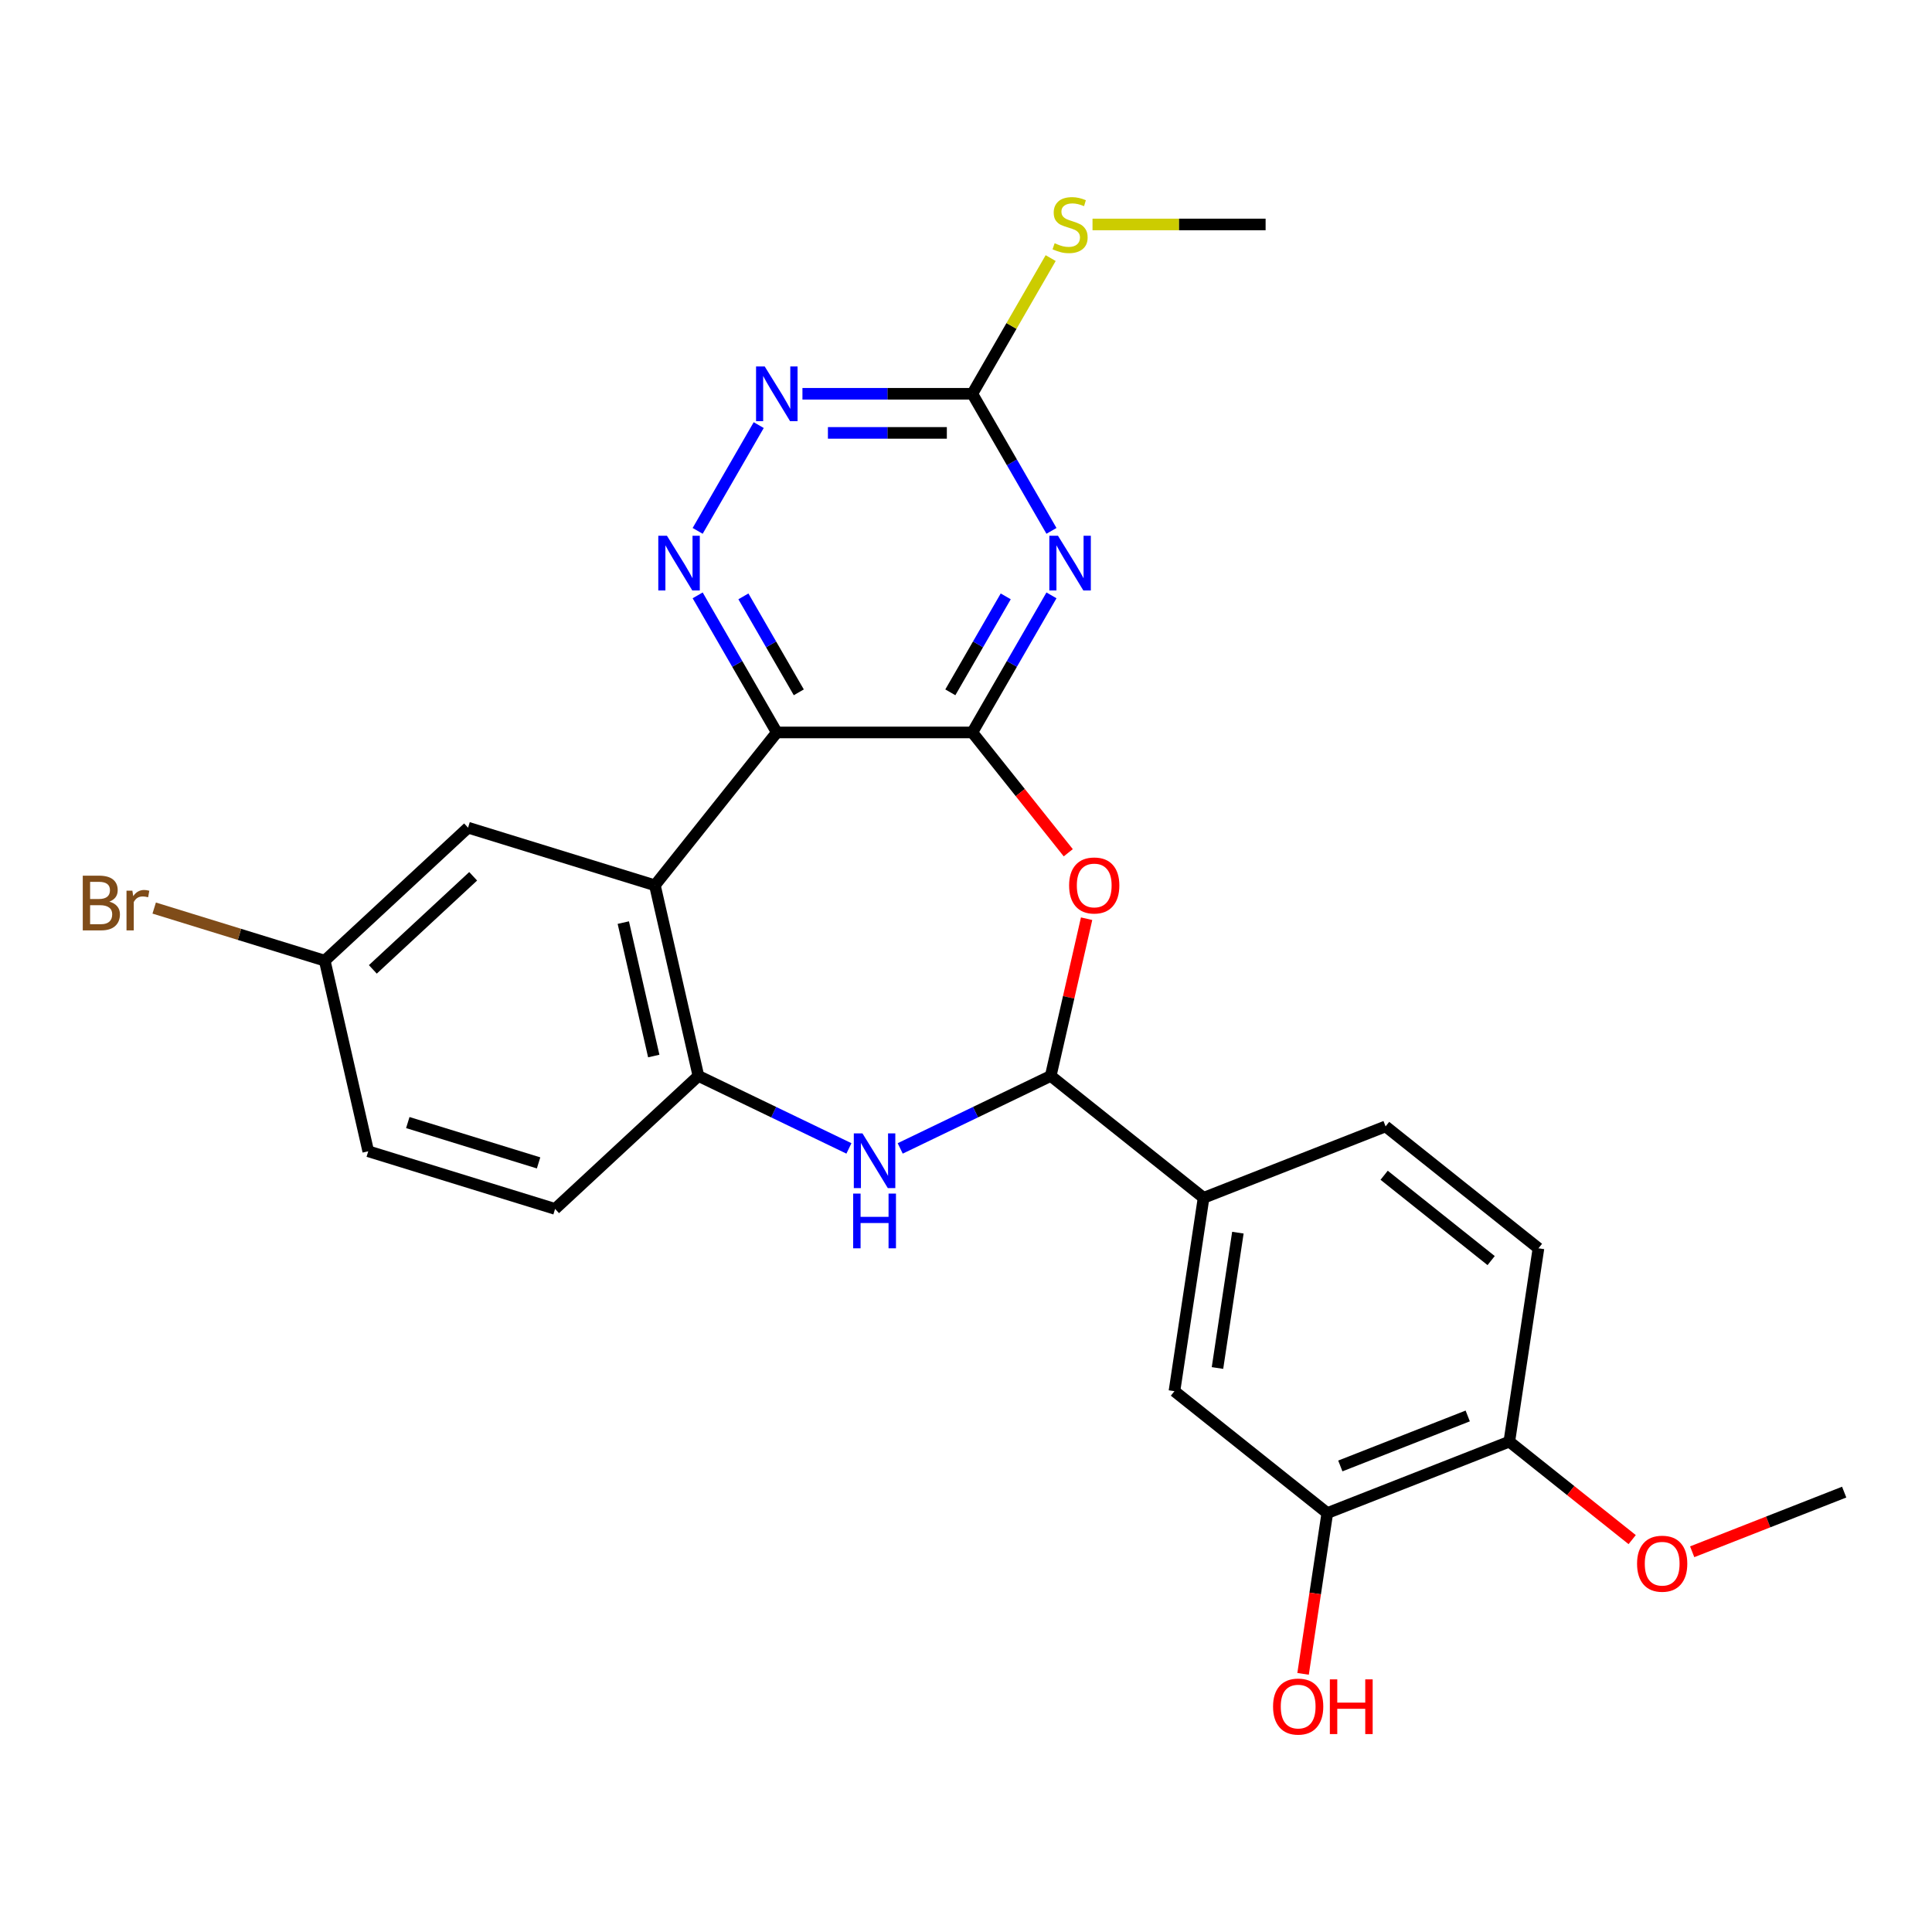 <?xml version='1.0' encoding='iso-8859-1'?>
<svg version='1.1' baseProfile='full'
              xmlns='http://www.w3.org/2000/svg'
                      xmlns:rdkit='http://www.rdkit.org/xml'
                      xmlns:xlink='http://www.w3.org/1999/xlink'
                  xml:space='preserve'
width='1000px' height='1000px' viewBox='0 0 1000 1000'>
<!-- END OF HEADER -->
<rect style='opacity:1.0;fill:#FFFFFF;stroke:none' width='1000' height='1000' x='0' y='0'> </rect>
<path class='bond-0' d='M 503.273,379.112 L 402.072,379.112' style='fill:none;fill-rule:evenodd;stroke:#000000;stroke-width:6px;stroke-linecap:butt;stroke-linejoin:miter;stroke-opacity:1' />
<path class='bond-1' d='M 503.273,379.112 L 523.756,343.636' style='fill:none;fill-rule:evenodd;stroke:#000000;stroke-width:6px;stroke-linecap:butt;stroke-linejoin:miter;stroke-opacity:1' />
<path class='bond-1' d='M 523.756,343.636 L 544.238,308.159' style='fill:none;fill-rule:evenodd;stroke:#0000FF;stroke-width:6px;stroke-linecap:butt;stroke-linejoin:miter;stroke-opacity:1' />
<path class='bond-1' d='M 491.89,358.349 L 506.227,333.516' style='fill:none;fill-rule:evenodd;stroke:#000000;stroke-width:6px;stroke-linecap:butt;stroke-linejoin:miter;stroke-opacity:1' />
<path class='bond-1' d='M 506.227,333.516 L 520.565,308.682' style='fill:none;fill-rule:evenodd;stroke:#0000FF;stroke-width:6px;stroke-linecap:butt;stroke-linejoin:miter;stroke-opacity:1' />
<path class='bond-2' d='M 503.273,379.112 L 528.104,410.248' style='fill:none;fill-rule:evenodd;stroke:#000000;stroke-width:6px;stroke-linecap:butt;stroke-linejoin:miter;stroke-opacity:1' />
<path class='bond-2' d='M 528.104,410.248 L 552.934,441.384' style='fill:none;fill-rule:evenodd;stroke:#FF0000;stroke-width:6px;stroke-linecap:butt;stroke-linejoin:miter;stroke-opacity:1' />
<path class='bond-3' d='M 402.072,379.112 L 338.975,458.234' style='fill:none;fill-rule:evenodd;stroke:#000000;stroke-width:6px;stroke-linecap:butt;stroke-linejoin:miter;stroke-opacity:1' />
<path class='bond-5' d='M 402.072,379.112 L 381.59,343.636' style='fill:none;fill-rule:evenodd;stroke:#000000;stroke-width:6px;stroke-linecap:butt;stroke-linejoin:miter;stroke-opacity:1' />
<path class='bond-5' d='M 381.59,343.636 L 361.108,308.159' style='fill:none;fill-rule:evenodd;stroke:#0000FF;stroke-width:6px;stroke-linecap:butt;stroke-linejoin:miter;stroke-opacity:1' />
<path class='bond-5' d='M 413.456,358.349 L 399.119,333.516' style='fill:none;fill-rule:evenodd;stroke:#000000;stroke-width:6px;stroke-linecap:butt;stroke-linejoin:miter;stroke-opacity:1' />
<path class='bond-5' d='M 399.119,333.516 L 384.781,308.682' style='fill:none;fill-rule:evenodd;stroke:#0000FF;stroke-width:6px;stroke-linecap:butt;stroke-linejoin:miter;stroke-opacity:1' />
<path class='bond-8' d='M 544.238,274.779 L 523.756,239.303' style='fill:none;fill-rule:evenodd;stroke:#0000FF;stroke-width:6px;stroke-linecap:butt;stroke-linejoin:miter;stroke-opacity:1' />
<path class='bond-8' d='M 523.756,239.303 L 503.273,203.827' style='fill:none;fill-rule:evenodd;stroke:#000000;stroke-width:6px;stroke-linecap:butt;stroke-linejoin:miter;stroke-opacity:1' />
<path class='bond-4' d='M 562.425,475.524 L 553.138,516.211' style='fill:none;fill-rule:evenodd;stroke:#FF0000;stroke-width:6px;stroke-linecap:butt;stroke-linejoin:miter;stroke-opacity:1' />
<path class='bond-4' d='M 553.138,516.211 L 543.852,556.898' style='fill:none;fill-rule:evenodd;stroke:#000000;stroke-width:6px;stroke-linecap:butt;stroke-linejoin:miter;stroke-opacity:1' />
<path class='bond-7' d='M 338.975,458.234 L 361.494,556.898' style='fill:none;fill-rule:evenodd;stroke:#000000;stroke-width:6px;stroke-linecap:butt;stroke-linejoin:miter;stroke-opacity:1' />
<path class='bond-7' d='M 322.62,477.537 L 338.383,546.602' style='fill:none;fill-rule:evenodd;stroke:#000000;stroke-width:6px;stroke-linecap:butt;stroke-linejoin:miter;stroke-opacity:1' />
<path class='bond-13' d='M 338.975,458.234 L 242.27,428.405' style='fill:none;fill-rule:evenodd;stroke:#000000;stroke-width:6px;stroke-linecap:butt;stroke-linejoin:miter;stroke-opacity:1' />
<path class='bond-6' d='M 543.852,556.898 L 504.897,575.657' style='fill:none;fill-rule:evenodd;stroke:#000000;stroke-width:6px;stroke-linecap:butt;stroke-linejoin:miter;stroke-opacity:1' />
<path class='bond-6' d='M 504.897,575.657 L 465.943,594.417' style='fill:none;fill-rule:evenodd;stroke:#0000FF;stroke-width:6px;stroke-linecap:butt;stroke-linejoin:miter;stroke-opacity:1' />
<path class='bond-10' d='M 543.852,556.898 L 622.974,619.995' style='fill:none;fill-rule:evenodd;stroke:#000000;stroke-width:6px;stroke-linecap:butt;stroke-linejoin:miter;stroke-opacity:1' />
<path class='bond-26' d='M 361.108,274.779 L 392.715,220.035' style='fill:none;fill-rule:evenodd;stroke:#0000FF;stroke-width:6px;stroke-linecap:butt;stroke-linejoin:miter;stroke-opacity:1' />
<path class='bond-27' d='M 439.403,594.417 L 400.448,575.657' style='fill:none;fill-rule:evenodd;stroke:#0000FF;stroke-width:6px;stroke-linecap:butt;stroke-linejoin:miter;stroke-opacity:1' />
<path class='bond-27' d='M 400.448,575.657 L 361.494,556.898' style='fill:none;fill-rule:evenodd;stroke:#000000;stroke-width:6px;stroke-linecap:butt;stroke-linejoin:miter;stroke-opacity:1' />
<path class='bond-15' d='M 361.494,556.898 L 287.309,625.732' style='fill:none;fill-rule:evenodd;stroke:#000000;stroke-width:6px;stroke-linecap:butt;stroke-linejoin:miter;stroke-opacity:1' />
<path class='bond-9' d='M 503.273,203.827 L 459.308,203.827' style='fill:none;fill-rule:evenodd;stroke:#000000;stroke-width:6px;stroke-linecap:butt;stroke-linejoin:miter;stroke-opacity:1' />
<path class='bond-9' d='M 459.308,203.827 L 415.343,203.827' style='fill:none;fill-rule:evenodd;stroke:#0000FF;stroke-width:6px;stroke-linecap:butt;stroke-linejoin:miter;stroke-opacity:1' />
<path class='bond-9' d='M 490.084,224.067 L 459.308,224.067' style='fill:none;fill-rule:evenodd;stroke:#000000;stroke-width:6px;stroke-linecap:butt;stroke-linejoin:miter;stroke-opacity:1' />
<path class='bond-9' d='M 459.308,224.067 L 428.532,224.067' style='fill:none;fill-rule:evenodd;stroke:#0000FF;stroke-width:6px;stroke-linecap:butt;stroke-linejoin:miter;stroke-opacity:1' />
<path class='bond-18' d='M 503.273,203.827 L 523.548,168.711' style='fill:none;fill-rule:evenodd;stroke:#000000;stroke-width:6px;stroke-linecap:butt;stroke-linejoin:miter;stroke-opacity:1' />
<path class='bond-18' d='M 523.548,168.711 L 543.822,133.594' style='fill:none;fill-rule:evenodd;stroke:#CCCC00;stroke-width:6px;stroke-linecap:butt;stroke-linejoin:miter;stroke-opacity:1' />
<path class='bond-11' d='M 622.974,619.995 L 607.891,720.066' style='fill:none;fill-rule:evenodd;stroke:#000000;stroke-width:6px;stroke-linecap:butt;stroke-linejoin:miter;stroke-opacity:1' />
<path class='bond-11' d='M 640.726,638.023 L 630.167,708.072' style='fill:none;fill-rule:evenodd;stroke:#000000;stroke-width:6px;stroke-linecap:butt;stroke-linejoin:miter;stroke-opacity:1' />
<path class='bond-16' d='M 622.974,619.995 L 717.179,583.023' style='fill:none;fill-rule:evenodd;stroke:#000000;stroke-width:6px;stroke-linecap:butt;stroke-linejoin:miter;stroke-opacity:1' />
<path class='bond-12' d='M 607.891,720.066 L 687.013,783.164' style='fill:none;fill-rule:evenodd;stroke:#000000;stroke-width:6px;stroke-linecap:butt;stroke-linejoin:miter;stroke-opacity:1' />
<path class='bond-20' d='M 687.013,783.164 L 680.741,824.774' style='fill:none;fill-rule:evenodd;stroke:#000000;stroke-width:6px;stroke-linecap:butt;stroke-linejoin:miter;stroke-opacity:1' />
<path class='bond-20' d='M 680.741,824.774 L 674.469,866.384' style='fill:none;fill-rule:evenodd;stroke:#FF0000;stroke-width:6px;stroke-linecap:butt;stroke-linejoin:miter;stroke-opacity:1' />
<path class='bond-29' d='M 687.013,783.164 L 781.218,746.191' style='fill:none;fill-rule:evenodd;stroke:#000000;stroke-width:6px;stroke-linecap:butt;stroke-linejoin:miter;stroke-opacity:1' />
<path class='bond-29' d='M 693.749,758.777 L 759.693,732.896' style='fill:none;fill-rule:evenodd;stroke:#000000;stroke-width:6px;stroke-linecap:butt;stroke-linejoin:miter;stroke-opacity:1' />
<path class='bond-19' d='M 242.27,428.405 L 168.084,497.239' style='fill:none;fill-rule:evenodd;stroke:#000000;stroke-width:6px;stroke-linecap:butt;stroke-linejoin:miter;stroke-opacity:1' />
<path class='bond-19' d='M 244.909,453.567 L 192.979,501.751' style='fill:none;fill-rule:evenodd;stroke:#000000;stroke-width:6px;stroke-linecap:butt;stroke-linejoin:miter;stroke-opacity:1' />
<path class='bond-14' d='M 781.218,746.191 L 796.301,646.12' style='fill:none;fill-rule:evenodd;stroke:#000000;stroke-width:6px;stroke-linecap:butt;stroke-linejoin:miter;stroke-opacity:1' />
<path class='bond-23' d='M 781.218,746.191 L 813.014,771.547' style='fill:none;fill-rule:evenodd;stroke:#000000;stroke-width:6px;stroke-linecap:butt;stroke-linejoin:miter;stroke-opacity:1' />
<path class='bond-23' d='M 813.014,771.547 L 844.81,796.904' style='fill:none;fill-rule:evenodd;stroke:#FF0000;stroke-width:6px;stroke-linecap:butt;stroke-linejoin:miter;stroke-opacity:1' />
<path class='bond-28' d='M 287.309,625.732 L 190.604,595.902' style='fill:none;fill-rule:evenodd;stroke:#000000;stroke-width:6px;stroke-linecap:butt;stroke-linejoin:miter;stroke-opacity:1' />
<path class='bond-28' d='M 278.769,601.916 L 211.075,581.036' style='fill:none;fill-rule:evenodd;stroke:#000000;stroke-width:6px;stroke-linecap:butt;stroke-linejoin:miter;stroke-opacity:1' />
<path class='bond-17' d='M 717.179,583.023 L 796.301,646.12' style='fill:none;fill-rule:evenodd;stroke:#000000;stroke-width:6px;stroke-linecap:butt;stroke-linejoin:miter;stroke-opacity:1' />
<path class='bond-17' d='M 716.428,608.312 L 771.813,652.48' style='fill:none;fill-rule:evenodd;stroke:#000000;stroke-width:6px;stroke-linecap:butt;stroke-linejoin:miter;stroke-opacity:1' />
<path class='bond-24' d='M 565.484,116.184 L 610.279,116.184' style='fill:none;fill-rule:evenodd;stroke:#CCCC00;stroke-width:6px;stroke-linecap:butt;stroke-linejoin:miter;stroke-opacity:1' />
<path class='bond-24' d='M 610.279,116.184 L 655.075,116.184' style='fill:none;fill-rule:evenodd;stroke:#000000;stroke-width:6px;stroke-linecap:butt;stroke-linejoin:miter;stroke-opacity:1' />
<path class='bond-21' d='M 168.084,497.239 L 190.604,595.902' style='fill:none;fill-rule:evenodd;stroke:#000000;stroke-width:6px;stroke-linecap:butt;stroke-linejoin:miter;stroke-opacity:1' />
<path class='bond-22' d='M 168.084,497.239 L 123.947,483.624' style='fill:none;fill-rule:evenodd;stroke:#000000;stroke-width:6px;stroke-linecap:butt;stroke-linejoin:miter;stroke-opacity:1' />
<path class='bond-22' d='M 123.947,483.624 L 79.809,470.01' style='fill:none;fill-rule:evenodd;stroke:#7F4C19;stroke-width:6px;stroke-linecap:butt;stroke-linejoin:miter;stroke-opacity:1' />
<path class='bond-25' d='M 875.87,803.194 L 915.208,787.755' style='fill:none;fill-rule:evenodd;stroke:#FF0000;stroke-width:6px;stroke-linecap:butt;stroke-linejoin:miter;stroke-opacity:1' />
<path class='bond-25' d='M 915.208,787.755 L 954.545,772.316' style='fill:none;fill-rule:evenodd;stroke:#000000;stroke-width:6px;stroke-linecap:butt;stroke-linejoin:miter;stroke-opacity:1' />
<path  class='atom-2' d='M 547.614 277.309
L 556.894 292.309
Q 557.814 293.789, 559.294 296.469
Q 560.774 299.149, 560.854 299.309
L 560.854 277.309
L 564.614 277.309
L 564.614 305.629
L 560.734 305.629
L 550.774 289.229
Q 549.614 287.309, 548.374 285.109
Q 547.174 282.909, 546.814 282.229
L 546.814 305.629
L 543.134 305.629
L 543.134 277.309
L 547.614 277.309
' fill='#0000FF'/>
<path  class='atom-3' d='M 553.371 458.314
Q 553.371 451.514, 556.731 447.714
Q 560.091 443.914, 566.371 443.914
Q 572.651 443.914, 576.011 447.714
Q 579.371 451.514, 579.371 458.314
Q 579.371 465.194, 575.971 469.114
Q 572.571 472.994, 566.371 472.994
Q 560.131 472.994, 556.731 469.114
Q 553.371 465.234, 553.371 458.314
M 566.371 469.794
Q 570.691 469.794, 573.011 466.914
Q 575.371 463.994, 575.371 458.314
Q 575.371 452.754, 573.011 449.954
Q 570.691 447.114, 566.371 447.114
Q 562.051 447.114, 559.691 449.914
Q 557.371 452.714, 557.371 458.314
Q 557.371 464.034, 559.691 466.914
Q 562.051 469.794, 566.371 469.794
' fill='#FF0000'/>
<path  class='atom-6' d='M 345.212 277.309
L 354.492 292.309
Q 355.412 293.789, 356.892 296.469
Q 358.372 299.149, 358.452 299.309
L 358.452 277.309
L 362.212 277.309
L 362.212 305.629
L 358.332 305.629
L 348.372 289.229
Q 347.212 287.309, 345.972 285.109
Q 344.772 282.909, 344.412 282.229
L 344.412 305.629
L 340.732 305.629
L 340.732 277.309
L 345.212 277.309
' fill='#0000FF'/>
<path  class='atom-7' d='M 446.413 586.647
L 455.693 601.647
Q 456.613 603.127, 458.093 605.807
Q 459.573 608.487, 459.653 608.647
L 459.653 586.647
L 463.413 586.647
L 463.413 614.967
L 459.533 614.967
L 449.573 598.567
Q 448.413 596.647, 447.173 594.447
Q 445.973 592.247, 445.613 591.567
L 445.613 614.967
L 441.933 614.967
L 441.933 586.647
L 446.413 586.647
' fill='#0000FF'/>
<path  class='atom-7' d='M 441.593 617.799
L 445.433 617.799
L 445.433 629.839
L 459.913 629.839
L 459.913 617.799
L 463.753 617.799
L 463.753 646.119
L 459.913 646.119
L 459.913 633.039
L 445.433 633.039
L 445.433 646.119
L 441.593 646.119
L 441.593 617.799
' fill='#0000FF'/>
<path  class='atom-10' d='M 395.812 189.667
L 405.092 204.667
Q 406.012 206.147, 407.492 208.827
Q 408.972 211.507, 409.052 211.667
L 409.052 189.667
L 412.812 189.667
L 412.812 217.987
L 408.932 217.987
L 398.972 201.587
Q 397.812 199.667, 396.572 197.467
Q 395.372 195.267, 395.012 194.587
L 395.012 217.987
L 391.332 217.987
L 391.332 189.667
L 395.812 189.667
' fill='#0000FF'/>
<path  class='atom-19' d='M 545.874 125.904
Q 546.194 126.024, 547.514 126.584
Q 548.834 127.144, 550.274 127.504
Q 551.754 127.824, 553.194 127.824
Q 555.874 127.824, 557.434 126.544
Q 558.994 125.224, 558.994 122.944
Q 558.994 121.384, 558.194 120.424
Q 557.434 119.464, 556.234 118.944
Q 555.034 118.424, 553.034 117.824
Q 550.514 117.064, 548.994 116.344
Q 547.514 115.624, 546.434 114.104
Q 545.394 112.584, 545.394 110.024
Q 545.394 106.464, 547.794 104.264
Q 550.234 102.064, 555.034 102.064
Q 558.314 102.064, 562.034 103.624
L 561.114 106.704
Q 557.714 105.304, 555.154 105.304
Q 552.394 105.304, 550.874 106.464
Q 549.354 107.584, 549.394 109.544
Q 549.394 111.064, 550.154 111.984
Q 550.954 112.904, 552.074 113.424
Q 553.234 113.944, 555.154 114.544
Q 557.714 115.344, 559.234 116.144
Q 560.754 116.944, 561.834 118.584
Q 562.954 120.184, 562.954 122.944
Q 562.954 126.864, 560.314 128.984
Q 557.714 131.064, 553.354 131.064
Q 550.834 131.064, 548.914 130.504
Q 547.034 129.984, 544.794 129.064
L 545.874 125.904
' fill='#CCCC00'/>
<path  class='atom-21' d='M 658.93 883.314
Q 658.93 876.514, 662.29 872.714
Q 665.65 868.914, 671.93 868.914
Q 678.21 868.914, 681.57 872.714
Q 684.93 876.514, 684.93 883.314
Q 684.93 890.194, 681.53 894.114
Q 678.13 897.994, 671.93 897.994
Q 665.69 897.994, 662.29 894.114
Q 658.93 890.234, 658.93 883.314
M 671.93 894.794
Q 676.25 894.794, 678.57 891.914
Q 680.93 888.994, 680.93 883.314
Q 680.93 877.754, 678.57 874.954
Q 676.25 872.114, 671.93 872.114
Q 667.61 872.114, 665.25 874.914
Q 662.93 877.714, 662.93 883.314
Q 662.93 889.034, 665.25 891.914
Q 667.61 894.794, 671.93 894.794
' fill='#FF0000'/>
<path  class='atom-21' d='M 688.33 869.234
L 692.17 869.234
L 692.17 881.274
L 706.65 881.274
L 706.65 869.234
L 710.49 869.234
L 710.49 897.554
L 706.65 897.554
L 706.65 884.474
L 692.17 884.474
L 692.17 897.554
L 688.33 897.554
L 688.33 869.234
' fill='#FF0000'/>
<path  class='atom-23' d='M 56.599 466.689
Q 59.319 467.449, 60.679 469.129
Q 62.08 470.769, 62.08 473.209
Q 62.08 477.129, 59.559 479.369
Q 57.08 481.569, 52.359 481.569
L 42.84 481.569
L 42.84 453.249
L 51.2 453.249
Q 56.039 453.249, 58.48 455.209
Q 60.919 457.169, 60.919 460.769
Q 60.919 465.049, 56.599 466.689
M 46.639 456.449
L 46.639 465.329
L 51.2 465.329
Q 53.999 465.329, 55.44 464.209
Q 56.919 463.049, 56.919 460.769
Q 56.919 456.449, 51.2 456.449
L 46.639 456.449
M 52.359 478.369
Q 55.12 478.369, 56.599 477.049
Q 58.08 475.729, 58.08 473.209
Q 58.08 470.889, 56.44 469.729
Q 54.84 468.529, 51.76 468.529
L 46.639 468.529
L 46.639 478.369
L 52.359 478.369
' fill='#7F4C19'/>
<path  class='atom-23' d='M 68.519 461.009
L 68.96 463.849
Q 71.12 460.649, 74.639 460.649
Q 75.76 460.649, 77.279 461.049
L 76.68 464.409
Q 74.96 464.009, 73.999 464.009
Q 72.32 464.009, 71.2 464.689
Q 70.12 465.329, 69.24 466.889
L 69.24 481.569
L 65.48 481.569
L 65.48 461.009
L 68.519 461.009
' fill='#7F4C19'/>
<path  class='atom-24' d='M 847.34 809.369
Q 847.34 802.569, 850.7 798.769
Q 854.06 794.969, 860.34 794.969
Q 866.62 794.969, 869.98 798.769
Q 873.34 802.569, 873.34 809.369
Q 873.34 816.249, 869.94 820.169
Q 866.54 824.049, 860.34 824.049
Q 854.1 824.049, 850.7 820.169
Q 847.34 816.289, 847.34 809.369
M 860.34 820.849
Q 864.66 820.849, 866.98 817.969
Q 869.34 815.049, 869.34 809.369
Q 869.34 803.809, 866.98 801.009
Q 864.66 798.169, 860.34 798.169
Q 856.02 798.169, 853.66 800.969
Q 851.34 803.769, 851.34 809.369
Q 851.34 815.089, 853.66 817.969
Q 856.02 820.849, 860.34 820.849
' fill='#FF0000'/>
</svg>
